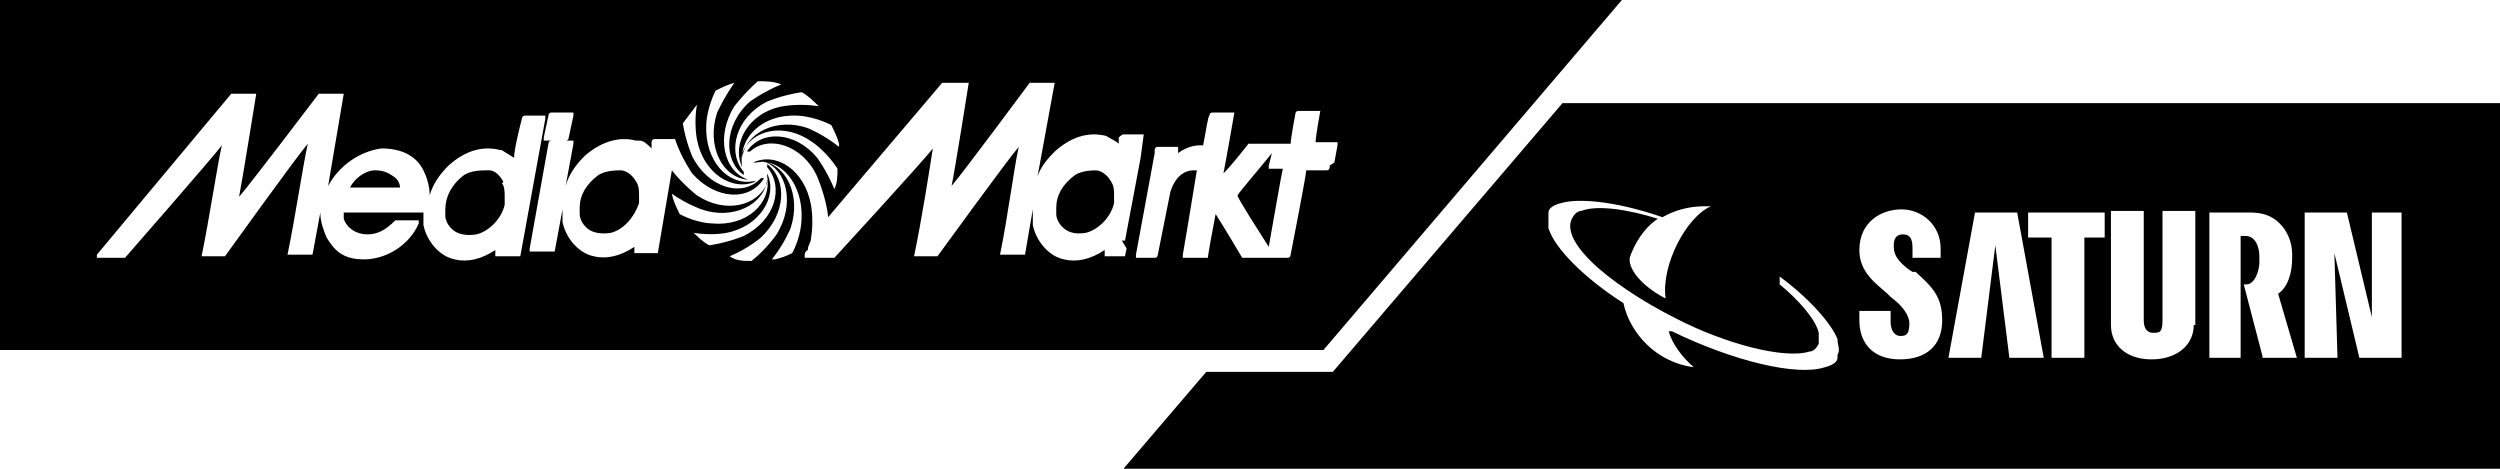 <svg xmlns="http://www.w3.org/2000/svg" xmlns:xlink="http://www.w3.org/1999/xlink" id="Ebene_1" viewBox="0 0 160 30"><g><path d="M32.2,11.6c-.3-.5-.6-.7-.9-.7-.5,0-1.1,0-1.6.3-.8.6-1.2,1.4-1.2,2.2s0,.2,0,.4c0,.4.3.8.6,1,.3.2.8.3,1.4.2.8-.2,1.6-1,1.8-1.9v-.5h0c0-.3,0-.7-.2-.9h.1Z"></path><path d="M70.4,10.9c-.5,0-1.1,0-1.6.3-.8.6-1.2,1.3-1.2,2.1s0,.3,0,.4c0,.4.3.8.6,1,.3.2.7.3,1.3.2.8-.2,1.6-1,1.8-1.9h0v-.5c0-.3,0-.6-.2-.9-.3-.5-.7-.7-1-.7h.3Z"></path><path d="M0,0v22.4h84.7L103.8,0H0ZM35.1,7.4s0-.2.2-.2h1.4v.2l-.3,1.4s0,.2-.2.2h-1.4v-.2l.3-1.4ZM33,16.4h-1.3v-.4c-.9.6-1.8.8-2.6.6-1-.2-1.8-1.2-2-2.2v-.8h-5.1v.4h0c.2.6.8,1,1.5,1s1.2-.3,1.8-.9h1.5v.2c-.6,1.4-2.1,2.3-3.5,2.3s-1.9-.6-2.4-1.4c-.2-.5-.4-1-.4-1.6l-.5,2.7s0,0-.2,0h-1.4c.5-2.4,1-5.8,1.3-7.1-.7.8-5.3,7.2-5.3,7.2h-1.5c.5-2.4,1-5.8,1.3-7.1-.6.8-6.2,7.2-6.2,7.2h-1.8s0,0,0,0v-.2L14.8,6h1.6c0,0-.9,5.6-1.1,6.6.7-.8,5.1-6.6,5.1-6.6h1.6c0,0-1,5.9-1,5.9h0c.7-1.3,2-2.2,3.4-2.4h0c1.2,0,2.2.4,2.7,1.4h0c.2.4.4,1,.4,1.6.2-.7.6-1.3,1.2-1.9,1-.9,2.1-1.3,3.3-1h.1c.3.2.5.3.8.5,0-.6.5-2.5.5-2.5,0,0,0-.2.2-.2h1.3v.2l-1.6,8.8s0,0-.2,0h0ZM72,16.4h-1.3v-.4c-.9.6-1.8.8-2.6.6-1-.2-1.8-1.2-2-2.2v-1l-.5,2.9s0,0-.2,0h-1.4c.5-2.4.9-5.6,1.2-6.9-.7.8-5.2,7-5.2,7h-1.5c.5-2.4,1-5.6,1.2-6.9-.6.8-6.3,7-6.3,7h-1.9v-.2h0c0,0,0-.2.2-.3,0-.3.2-.5.2-.7.2-1.2,0-2.2,0-2.2-.4-2.2-2.2-3.4-3.7-2.7h.2c1.6-.3,3,1.4,2.9,3.6,0,0,0,1.1-.6,2.2-.4.2-.7.3-1.1.4h-.2c.8-1,1.2-2,1.2-2,.7-2.1-.3-4.2-2-4.3,0,0,0,0,.2,0,1.6.5,2.1,2.8.9,4.7,0,0-.6.9-1.6,1.7-.5,0-1,0-1.4-.3,1.2-.5,2-1.2,2-1.2,1.6-1.5,1.7-3.7.4-4.7v.2c1.1,1.3.5,3.4-1.5,4.4,0,0-.9.4-2.2.6-.4-.2-.7-.5-1-.8,1.2.2,2.1,0,2.1,0,2.1-.4,3.3-2.3,2.6-3.8h0v.2c.3,1.7-1.3,3.2-3.5,3,0,0-1,0-2.1-.6-.2-.4-.4-.8-.5-1.3h0c1,.7,1.9,1,1.9,1,2,.7,4-.3,4.2-1.9,0,0,0,.2,0,.2-.6,1.5-2.7,2-4.5.8,0,0-.9-.7-1.6-1.6l-.9,5.3c0,0,0,0-.2,0h-1.3v-.4c-.9.6-1.8.8-2.6.6-1-.2-1.8-1.2-2-2.2v-.8l-.5,2.7s0,0-.2,0h-1.4v-.2l1.2-6.7s0-.2.2-.2h1.4v.2l-.5,2.7h0c.2-.7.6-1.3,1.2-1.9,1-.9,2.2-1.3,3.3-1h.2c.3,0,.5.2.8.5v-.4c0,0,0-.2.2-.2h1.3c.4,1.2,1.1,2.2,1.1,2.2,1.5,1.7,3.7,1.8,4.6.3h-.2c-1.2,1.3-3.4.6-4.4-1.4,0,0-.4-.9-.6-2.1.3-.4.6-.8.9-1.2-.2,1.2,0,2.2,0,2.2.4,2.2,2.3,3.4,3.8,2.7h-.2c-1.6.3-3.1-1.3-3-3.6,0,0,0-1,.6-2.2.4-.2.8-.4,1.2-.5-.7,1-1.1,1.9-1.1,1.9-.7,2.1.3,4.2,2,4.3h0c-1.6-.5-2.1-2.8-.9-4.7,0,0,.6-.8,1.5-1.6.5,0,1,0,1.5.2-1.2.5-2,1.1-2,1.1-1.7,1.5-1.7,3.8-.4,4.7,0,0,0,0,0-.2-1.1-1.3-.5-3.5,1.5-4.5,0,0,.9-.4,2.2-.6.4.2.8.6,1.1.9-1.2-.2-2.3,0-2.3,0-2.2.4-3.3,2.4-2.6,3.9h0c-.3-1.9,1.3-3.4,3.5-3.3,0,0,1,0,2.2.6.2.4.4.8.5,1.2v.2c-1-.8-2-1.2-2-1.2-2-.7-4,.3-4.2,1.9,0,0,0-.2,0-.3.6-1.5,2.7-2,4.5-.7,0,0,.9.6,1.6,1.7,0,.4,0,.9-.2,1.3-.5-1.2-1.1-2-1.1-2-1.4-1.7-3.6-1.8-4.5-.4h.2c1.2-1.1,3.4-.4,4.3,1.6,0,0,.6,1.4.7,2.6l7.3-8.6h1.7c0,0-.9,5.7-1.1,6.6.7-.8,5-6.6,5-6.6h1.6c0,0-1.1,6-1.1,6,.2-.6.6-1.1,1.1-1.6,1-.9,2.1-1.3,3.3-1h0c.3.2.6.3.8.5v-.4s.2-.2.3-.2h1.3c0,0-.2,1.5-.2,1.5l-1,5.3s0,0-.2,0l.3.5ZM85.1,10.7s0,.2-.2.2h-1.3c0,.3-1,5.4-1,5.4,0,0,0,.2-.2.2h-2.9s-1.3-2.2-1.7-2.8c-.2,1-.5,2.7-.5,2.8,0,0,0,0-.2,0h-1.4v-.2s.5-2.9.9-5.4h-.2c-.6,0-1.2.4-1.5,1.4l-.8,4s0,.2-.2.2h-1.2v-.2l1.2-6.5v-.2c0,0,0-.2.2-.2h1.3v.4c.4-.3.9-.5,1.4-.5h.2c.2-1,.3-1.8.4-1.9,0,0,0-.2.2-.2h1.4c0,0-.5,2.9-.7,3.9.6-.6,1.6-1.9,1.6-1.9h2.7c0-.3.3-1.9.3-1.9,0,0,0-.2.2-.2h1.4c0,0-.3,1.6-.3,2h1.4v.2h0l-.2,1.1-.3.2Z"></path><path d="M24,10.9c-.6,0-1.3.5-1.6,1.1h3.2c0-.2-.1-.5-.4-.7s-.6-.4-1.2-.4Z"></path><path d="M39.9,10.9c-.5,0-1.1,0-1.6.3-.8.6-1.2,1.3-1.2,2.1s0,.2,0,.4c0,.4.3.8.6,1s.8.3,1.4.2c.8-.2,1.5-1,1.8-1.9v-.5c0-.3,0-.6-.2-.9-.3-.5-.7-.7-1-.7h.2Z"></path><path d="M81.2,10.8v-.2l.2-.8c-.3.4-2.1,2.5-2.2,2.7,0,.2,1.5,2.5,2,3.3.2-1.1.8-4.6.9-5h-.9Z"></path></g><path d="M100,6.6l-14.7,17.2h-8.1l-5.3,6.2h88.1V6.6h-60ZM117.6,22.9c0,.3-.4.5-.8.6-1.8.6-5.9-.4-9.8-2.3h-.2c.2.8.9,1.7,1.6,2.3h0c0,0,0,0,0,0-2.4-.3-4.1-2.2-4.5-4.1-2.5-1.6-4.4-3.5-4.8-4.8,0-.4,0-.8,0-1,0-.3.4-.5.8-.6,1-.3,3.3-.2,6.5.9.7-.4,1.6-.7,2.7-.7h.6-.2c-1.6.7-3.2,3.8-2.9,5.9h0c-1.2-.6-2.4-1.7-2.3-2.6h0c.3-.9.9-1.9,1.8-2.5-1.9-.6-3.9-.9-4.9-.5-.3,0-.5.3-.6.5-.3.6,0,1.5,1.2,2.7s3.3,2.6,5.5,3.7c3.1,1.6,6.9,2.6,8.5,2.1.3,0,.5-.3.6-.5,0-.2,0-.4,0-.7-.2-.9-1.4-2.2-2.5-3.1h0v-.5h0c1.9,1.4,3.3,3,3.7,4,0,.4.2.7,0,1h0ZM124.4,16.5h-2v-.6c0-.3,0-.9-.6-.9s-.6.5-.6.8h0c0,.6.4,1,.9,1.4l.3.2h.2c1.1,1,1.7,1.6,1.7,3.1h0c0,1.6-1,2.5-2.7,2.5s-2.6-1-2.6-2.5v-.6h2v.7c0,.6.3.9.6.9s.6,0,.6-.8h0c0-.5-.4-1.1-1.2-1.7l-.2-.2c-.8-.7-1.8-1.4-1.8-2.8h0c0-1.8,1.4-2.6,2.7-2.6s2.5,1,2.5,2.5v.6h.2ZM128.6,22.9l-.9-7.2h0l-.9,7.2h-2.1l1.7-9.3h2.7l1.7,9.3h-2.2ZM134.7,15.2h-1.3v7.7h-2.1v-7.7h-1.5v-1.6h4.9v1.6h0ZM140.4,20.8c0,1.3-1.1,2.2-2.7,2.2s-2.6-.9-2.6-2.2v-7.3h2.1v7c0,.5.2.8.6.8s.6,0,.6-.8v-7h2.1v7.3h-.1ZM144.8,22.8l-1.2-4.6h0c0,0,.2,0,.2,0,.3,0,.7-.4.8-1.3v-.5c0-.5-.2-1.3-.9-1.3h-.3v7.8h-2v-9.3h2.6c.8,0,1.4.2,1.9.7s.8,1.2.8,2v.2c0,1-.3,1.9-.9,2.3h0l1.2,4.1h-2.2ZM153.7,22.9h-2.7l-1.6-6.7h0l.2,6.7h-2.1v-9.3h2.7l1.6,6.7h0v-6.7c-.1,0,1.9,0,1.9,0v9.3h0Z"></path></svg>